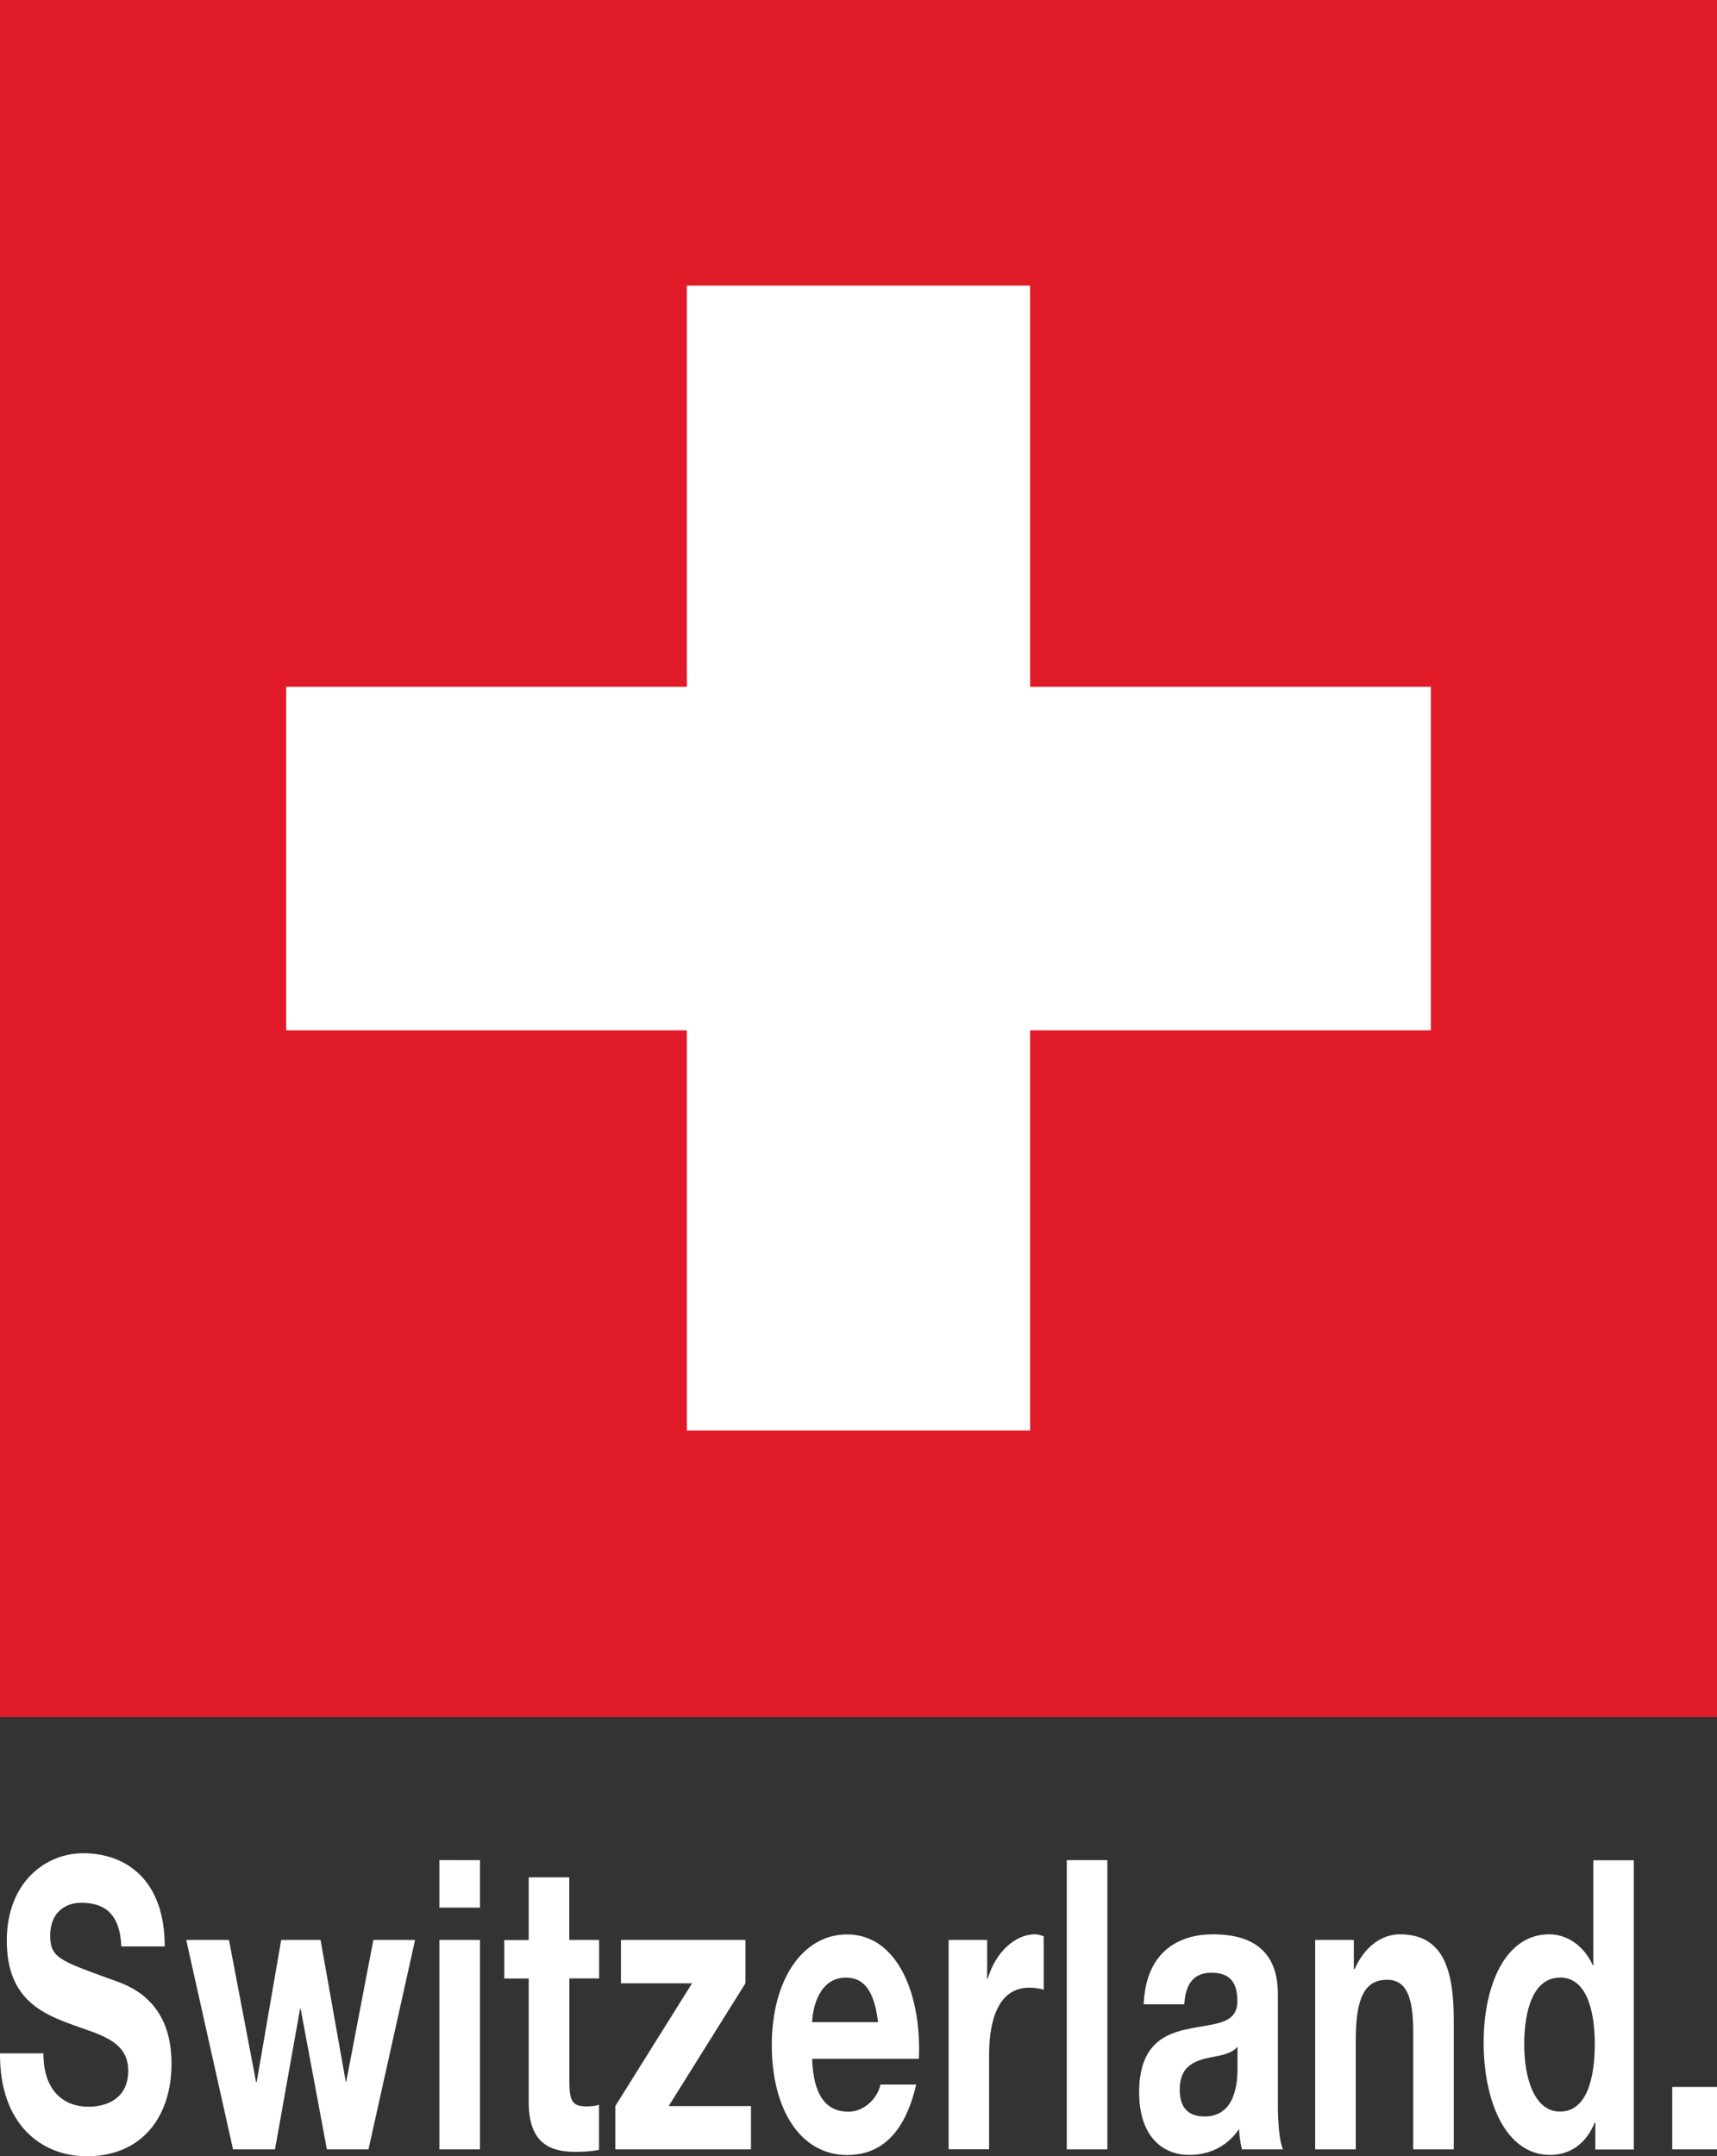 <svg xmlns="http://www.w3.org/2000/svg" xml:space="preserve" version="1.1" style="shape-rendering:geometricPrecision; text-rendering:geometricPrecision; image-rendering:optimizeQuality; fill-rule:evenodd; clip-rule:evenodd"
viewBox="0 0 2585.85 3247.19"
 xmlns:xlink="http://www.w3.org/1999/xlink">
 <rect x="0" y="0" width="2585.85" height="3247.19" fill="#333333" stroke="none"/>
 <defs>
  <style type="text/css">
   <![CDATA[
    .fil2 {fill:white;fill-rule:nonzero}
    .fil0 {fill:#E11A27;fill-rule:nonzero}
    .fil1 {fill:white;fill-rule:nonzero}
   ]]>
  </style>
 </defs>
 <g>
  <g>
   <g>
    <rect class="fil0" x="0.01" width="2585.84" height="2585.84"/>
    <polygon class="fil1" points="2154.88,1034.27 1551.41,1034.27 1551.41,430.12 1034.45,430.12 1034.45,1034.27 430.99,1034.27 430.99,1551.57 1034.45,1551.57 1034.45,2154.18 1551.41,2154.18 1551.41,1551.57 2154.88,1551.57 "/>
   </g>
   <g>
    <path class="fil2" d="M65.4 3092.24c0,57.9 31.84,80.37 67.94,80.37 23.67,0 59.76,-9.7 59.76,-54.32 0,-46.82 -46.14,-54.65 -91.26,-71.85 -45.47,-17.04 -91.61,-42.06 -91.61,-123.8 0,-89.05 59.42,-131.8 114.93,-131.8 64.2,0 122.94,39.68 122.94,140.31l-65.38 0c-2.21,-52.44 -28.44,-65.72 -60.79,-65.72 -21.46,0 -46.32,12.77 -46.32,49.38 0,33.55 14.48,37.81 91.61,65.9 22.3,8.01 91.1,27.92 91.1,126.85 0,79.86 -44.27,139.63 -127.71,139.63 -67.77,0 -131.45,-47.68 -130.6,-154.96l65.38 0z"/>
    <polygon class="fil2" points="555.12,3236.81 492.28,3236.81 452.79,3025.16 451.93,3025.16 414.13,3236.81 350.95,3236.81 280.45,2921.46 344.83,2921.46 385.69,3135.5 386.54,3135.5 423.49,2921.46 482.75,2921.46 520.72,3134.98 521.4,3134.98 562.27,2921.46 625.1,2921.46 554.94,3236.81 "/>
    <path class="fil2" d="M722.84 2872.75l-61.13 0 0 -71.52 61.13 0.01 0 71.52 0 -0.01zm-61.13 48.7l61.13 0 0 315.35 -61.13 0 0 -315.35z"/>
    <path class="fil2" d="M857.53 2921.46l44.78 0 0 57.89 -44.78 0 0 156.15c0,29.29 5.11,36.61 25.71,36.61 6.47,0 12.43,-0.51 18.9,-2.38l0 67.76c-10.39,2.39 -23.67,3.06 -35.75,3.06 -37.29,0 -70.16,-12.26 -70.16,-75.09l0 -185.95 -36.78 0.01 0 -57.9 36.78 0 0 -94.5 61.14 0 0 94.5 0.17 -0.17z"/>
    <polygon class="fil2" points="926.66,3171.6 1042.28,2986.67 935.17,2986.67 935.17,2921.46 1122.66,2921.46 1122.66,2986.67 1007.04,3171.6 1130.99,3171.6 1130.99,3236.81 926.66,3236.81 926.66,3171.59 "/>
    <path class="fil2" d="M1223.12 3100.25c1.71,54.83 20.77,79.86 54.66,79.86 24.52,0 44.27,-21.28 48.19,-40.87l53.81 0c-17.2,74.41 -53.81,106.09 -104.04,106.09 -69.98,0 -113.41,-68.28 -113.41,-165.68 0,-97.4 45.98,-166.53 113.41,-166.53 75.77,0 112.39,90.25 108.13,187.31l-160.41 -0.01 -0.34 -0.17zm99.27 -55c-5.45,-43.59 -18.73,-67.1 -48.53,-67.1 -38.66,0 -49.89,42.57 -50.75,67.1l99.28 0z"/>
    <path class="fil2" d="M1428.64 2921.46l58.07 0 0 58.57 0.85 0c11.24,-39.67 41.2,-67.1 71,-67.1 4.25,0 9.36,1.36 13.28,3.07l0 80.36c-5.62,-1.87 -14.64,-3.06 -21.96,-3.06 -44.61,0 -60.28,45.64 -60.28,101.32l0 142.02 -60.96 0 0 -315.36 0 0.17z"/>
    <polygon class="fil2" points="1606.58,2801.24 1667.71,2801.24 1667.71,3236.81 1606.58,3236.81 "/>
    <path class="fil2" d="M1722.38 3018.51c3.4,-81.22 54.65,-105.57 104.55,-105.57 44.27,0 97.57,13.97 97.57,89.57l0 164.15c0,28.77 2.05,57.38 7.66,70.15l-61.82 -0.01c-2.21,-9.88 -3.92,-20.09 -4.25,-30.65 -19.41,28.61 -47.85,39 -74.93,39 -42.05,0 -75.6,-29.8 -75.6,-94.34 0,-71.35 37.97,-88.38 75.6,-95.7 37.47,-8.01 72.37,-6.13 72.37,-41.55 0,-35.42 -18.22,-42.74 -39.67,-42.74 -23.16,0 -38.32,13.45 -40.36,47.51l-61.12 0 0 0.17zm141.16 63.86c-10.39,12.77 -31.84,13.45 -50.74,18.22 -19.07,5.62 -36.1,14.81 -36.1,46.48 0,31.68 17.71,40.19 37.47,40.19 47.67,0 49.54,-53.64 49.54,-72.54l0 -32.52 -0.17 0.17z"/>
    <path class="fil2" d="M1980.86 2921.46l58.07 0 0 43.93 1.19 0.01c15.5,-35.25 42.05,-52.45 67.94,-52.45 64.88,0 81.39,51.77 81.39,129.92l0 193.95 -61.12 -0.01 0 -177.94c0,-51.94 -10.74,-77.48 -39.17,-77.48 -33.2,0 -47.33,26.05 -47.33,90.07l0 165.34 -61.14 0 0 -315.35 0.17 0z"/>
    <path class="fil2" d="M2402.63 3196.46l-0.85 0c-14.31,34.22 -39.16,48.7 -67.43,48.7 -67.1,0 -99.95,-81.56 -99.95,-168.91 0,-87.35 33.03,-163.3 98.59,-163.3 26.22,0 51.93,16.01 66.06,47.01l0.52 0 0 -158.54 60.96 0 0 435.57 -57.9 0 0 -40.36 0 -0.17zm-53.3 -218.3c-40.02,0 -53.81,48.7 -53.81,100.64 0,51.93 15.84,101.14 53.81,101.14 40.36,0 52.44,-50.07 52.44,-101.83 0,-51.77 -12.94,-100.13 -52.44,-100.13l0 0.17z"/>
    <polygon class="fil2" points="2518.42,3142.82 2585.85,3142.82 2585.85,3236.81 2518.42,3236.81 "/>
   </g>
  </g>
 </g>
</svg>
